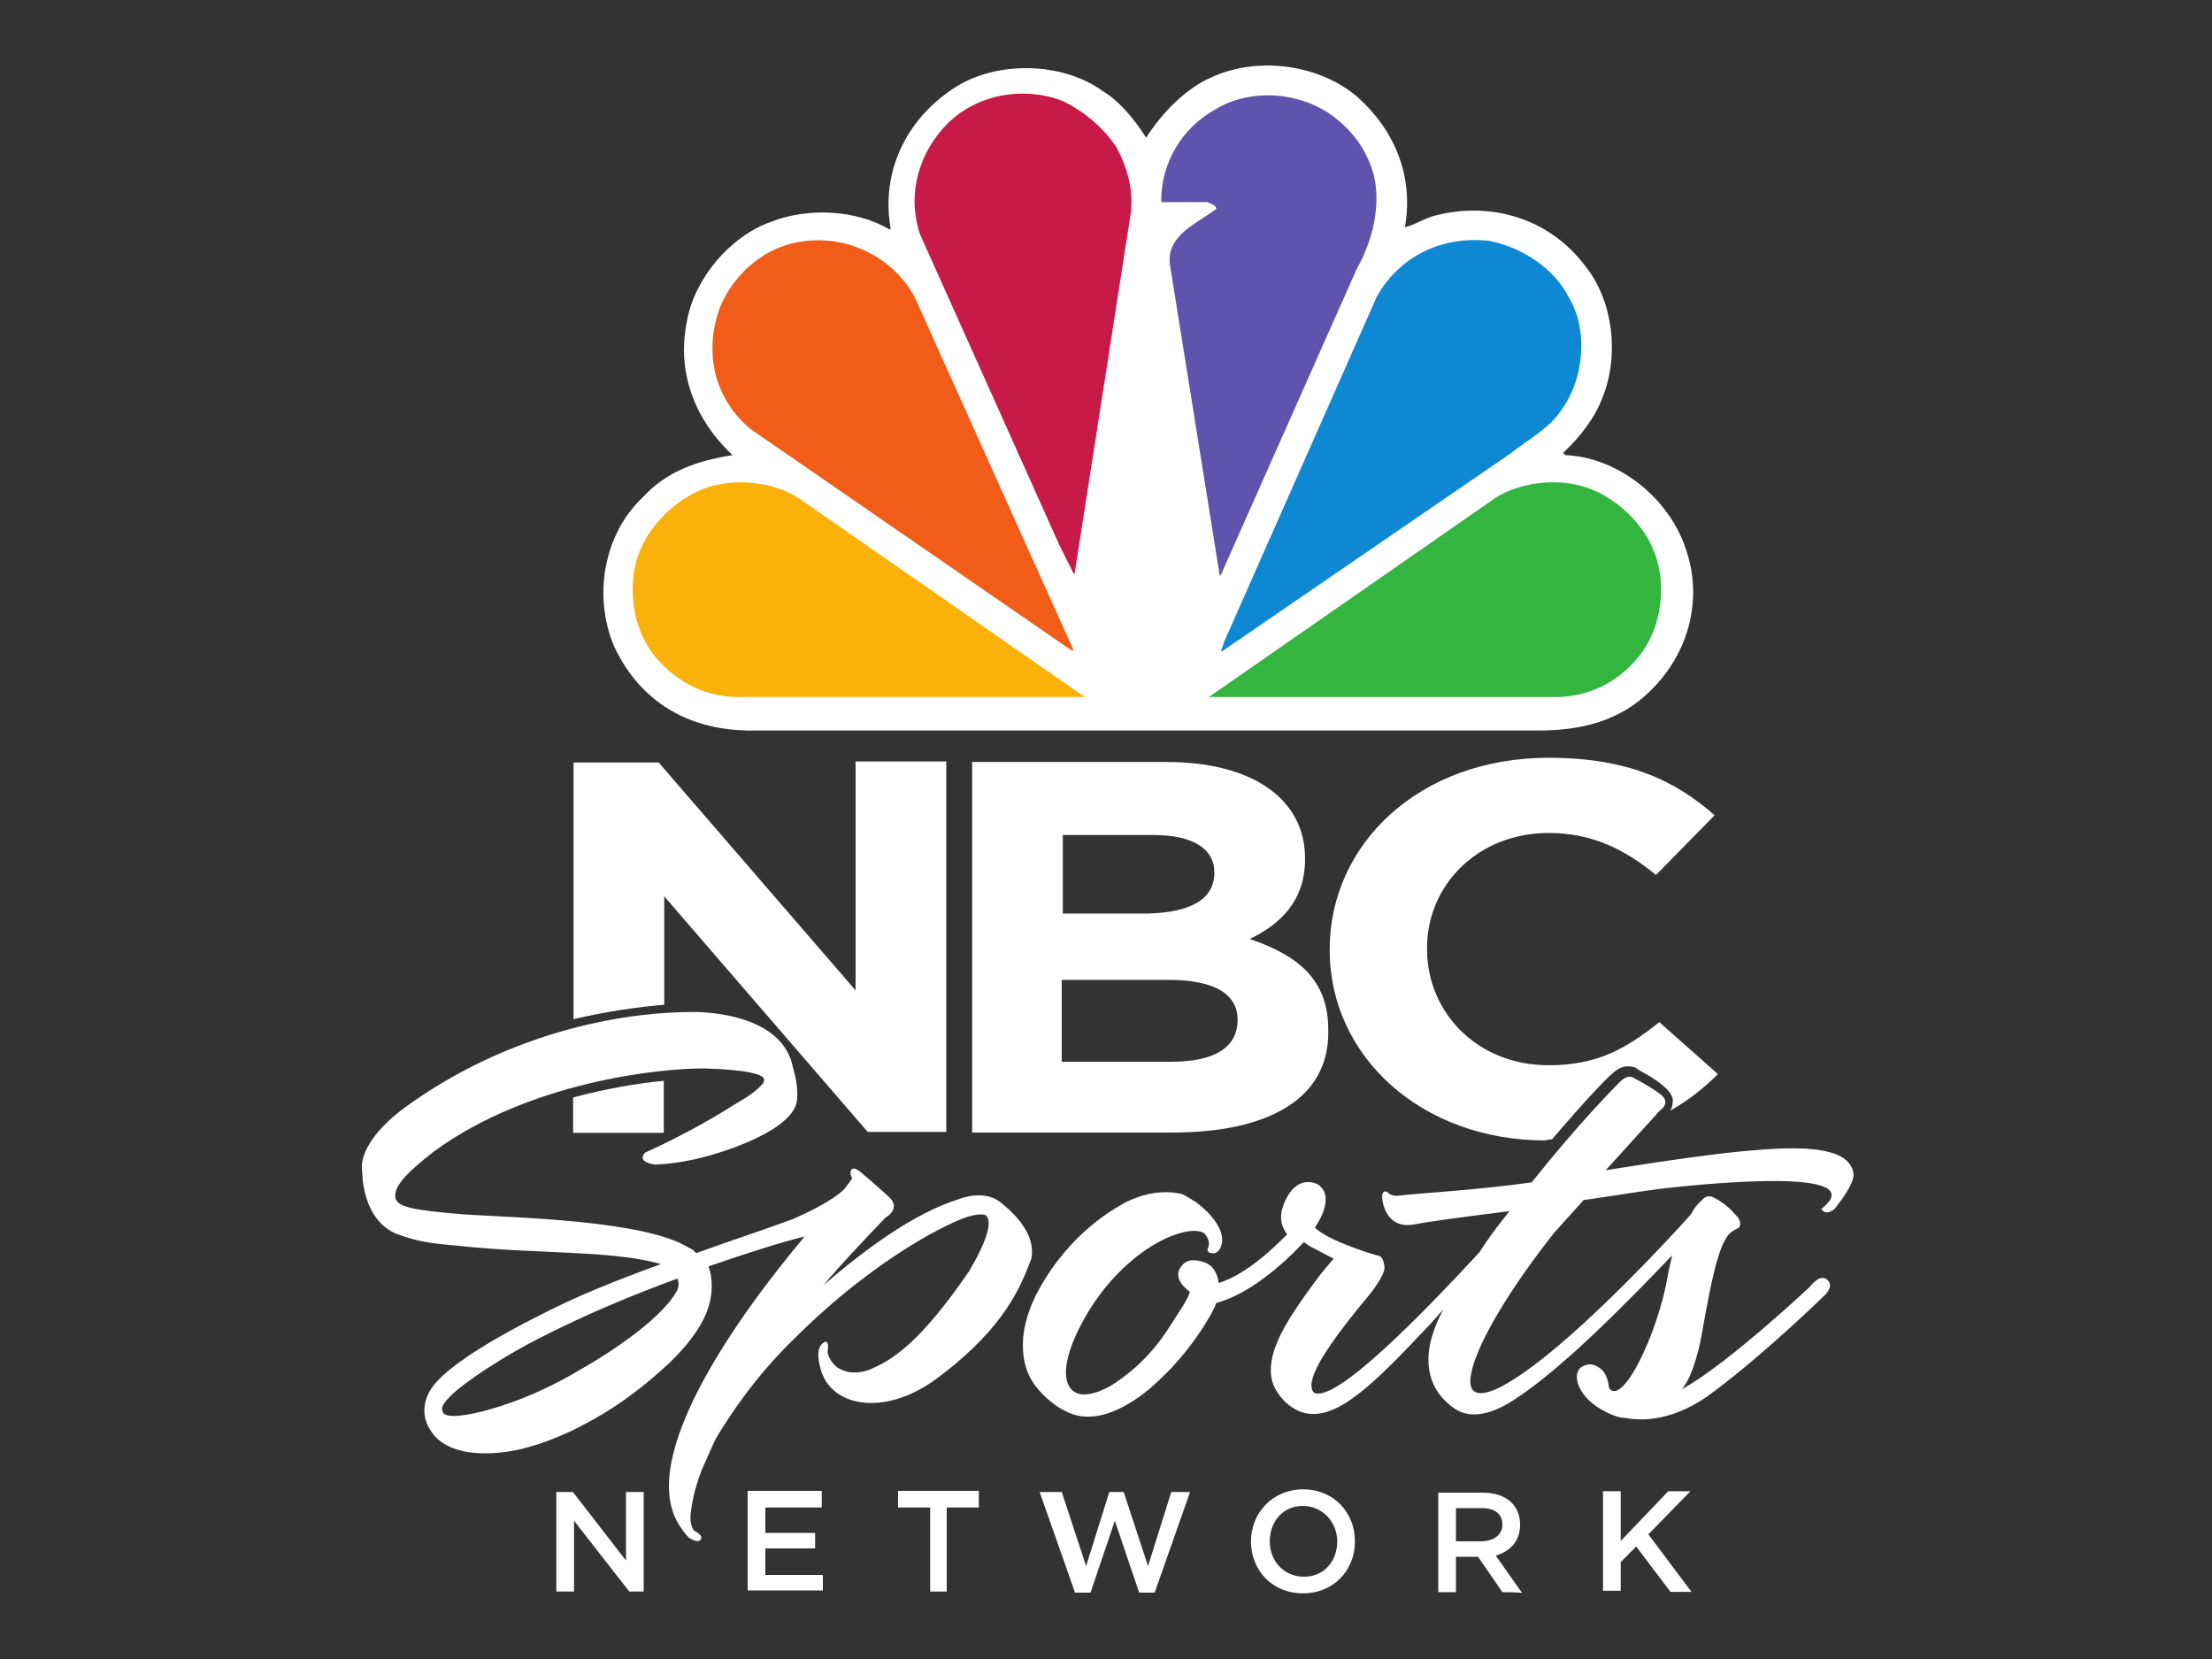 <?xml version="1.0" encoding="UTF-8" standalone="no"?>
<svg
   xmlns:dc="http://purl.org/dc/elements/1.1/"
   xmlns:cc="http://creativecommons.org/ns#"
   xmlns:rdf="http://www.w3.org/1999/02/22-rdf-syntax-ns#"
   xmlns:svg="http://www.w3.org/2000/svg"
   xmlns="http://www.w3.org/2000/svg"
   xml:space="preserve"
   style="enable-background:new 0 0 200 150;"
   viewBox="0 0 200 150"
   y="0px"
   x="0px"
   id="Layer_1"
   version="1.1"><rect x="0" y="0" width="200" height="150" fill="#333333" stroke="none"/><defs
     id="defs207" /><style
     id="style163"
     type="text/css">
	.st0{fill:#FFFFFF;}
	.st1{fill:#5F53AE;}
	.st2{fill:#C81A46;}
	.st3{fill:#0E88D3;}
	.st4{fill:#F25C19;}
	.st5{fill:#33B540;}
	.st6{fill:#FAB20B;}
</style><g
     id="g202"><path
       d="M56.6,134.9h1.6v9h-1.3l-5-6.4v6.4h-1.6v-9h1.5l4.8,6.2V134.9z   "
       class="st0"
       id="path424" /><path
       d="M74.3,136.3h-5.1v2.3h4.5v1.4h-4.5v2.4h5.2v1.4h-6.8v-9h6.7   V136.3z"
       class="st0"
       id="path428" /><path
       d="M85.7,143.9h-1.6v-7.6h-2.9v-1.5h7.3v1.5h-2.9V143.9z"
       class="st0"
       id="path432" /><path
       d="M100.3,134.9h1.3l2.2,6.7l2.1-6.7h1.7l-3.2,9.1h-1.4l-2.2-6.5   l-2.2,6.5h-1.4l-3.2-9.1H96l2.2,6.7L100.3,134.9z"
       class="st0"
       id="path436" /><g
       id="g440"><g
         transform="translate(603.507,313.961)"
         id="g446"><path
           d="M-485.7-177.8c-1.8,0-3,1.4-3,3.2c0,1.8,1.3,3.2,3.1,3.2     c1.8,0,3-1.4,3-3.2C-482.6-176.3-483.9-177.8-485.7-177.8 M-485.7-169.9c-2.8,0-4.7-2.1-4.7-4.7c0-2.6,2-4.7,4.7-4.7     c2.8,0,4.7,2.1,4.7,4.7C-481-172-482.9-169.9-485.7-169.9"
           class="st0"
           id="path448" /></g><g
         transform="translate(615.041,313.858)"
         id="g450"><path
           d="M-481.1-177.5h-2.3v3h2.3c1.1,0,1.9-0.6,1.9-1.5     C-479.2-177-479.9-177.5-481.1-177.5 M-479.2-169.9l-2.2-3.2h-2v3.2h-1.6v-9h4c2.1,0,3.4,1.1,3.4,2.9c0,1.5-0.9,2.4-2.2,2.8     l2.4,3.4C-477.3-169.9-479.2-169.9-479.2-169.9z"
           class="st0"
           id="path452" /></g><g
         transform="translate(628.639,308.43)"
         id="g454"><path
           d="M-475.7-164.5h-1.9l-3.1-4.1l-1.4,1.4v2.6h-1.6v-9h1.6v4.5     l4.3-4.5h2l-3.8,3.9L-475.7-164.5z"
           class="st0"
           id="path456" /></g><g
         transform="translate(599.297,345.398)"
         id="g458"><path
           d="M-487.4-253.2c0-2.2-1.9-3.6-6.2-3.6h-9.7v7.4h9.9     C-489.6-249.4-487.4-250.6-487.4-253.2L-487.4-253.2z M-489.5-266.5c0-2.2-2-3.4-5.5-3.4h-8.2v7.1h7.7     C-491.8-262.9-489.5-264-489.5-266.5C-489.5-266.5-489.5-266.5-489.5-266.5z M-493.3-243h-18.1v-33.5h17.6     c7.8,0,12.5,3.4,12.5,8.7v0.1c0,3.8-2.3,5.9-5,7.2c4.4,1.5,7.1,3.7,7.1,8.2v0.1C-479.1-246-484.7-243-493.3-243"
           class="st0"
           id="path460" /></g><g
         transform="translate(556.319,338.127)"
         id="g462"><path
           d="M-504.5-235.7h8.2v-4v-0.7c-2.3,0.2-5.2,0.7-8.2,1.5V-235.7z     "
           class="st0"
           id="path464" /></g><g
         transform="translate(574.558,362.046)"
         id="g466"><path
           d="M-497.2-293.1v20.6l-17.8-20.6h-7.7v23.2     c3-0.7,5.8-1.1,8.2-1.3v-9.8l18.4,21.3h7.1l0-33.5H-497.2z"
           class="st0"
           id="path468" /></g></g><g
       transform="translate(619.627,337.714)"
       id="g478"><path
         d="M-479.3-234.7c2.9-3.4,4.9-5.5,5.4-5.9c0.5-0.5,1-0.7,1.5-0.7    c0.4,0,0.7,0.1,0.9,0.3c0.3,0.2,1.4,0.7,2.3,1.5c0.7,0.6,0.9,1.1,0.8,1.5c0,0.3-0.1,0.5-0.2,0.7c1.6-0.9,3-2,4.3-3.3l-5.3-4.7    c-3,2.4-5.6,3.9-10,3.9c-6.5,0-11-4.8-11-10.5v-0.1c0-5.7,4.6-10.4,11-10.4c3.8,0,6.8,1.4,9.7,3.8l5.3-5.4    c-3.5-3.1-7.8-5.2-15-5.2c-11.7,0-19.8,7.8-19.8,17.3v0.1c0,9.6,8.3,17.2,19.5,17.2C-479.6-234.7-479.4-234.7-479.3-234.7"
         class="st0"
         id="path480" /></g><g
       transform="translate(593.328,402.45)"
       id="g482"><path
         d="M-489.7-390c1.4-2.2,3.6-4.5,6-5.5c4.2-1.9,9.8-1.1,13.2,1.9    c3.3,3,5,7.1,4.2,11.7c0.8-0.2,1.6-0.7,2.5-1c5.1-1.4,10.5,0.1,13.8,4.5c2.5,3.1,3.1,8,1.6,11.8c-0.7,1.9-2,3.6-3.6,5.1l0.2,0.2    c4.8,0.2,9.4,3.9,10.9,8.5c1.6,4.6,0.2,9.5-3.2,12.8c-2.7,2.7-6.2,3.6-10.1,3.6h-70.9c-5.8,0.1-10.3-2.5-12.7-7.6    c-1.9-4.5-1-10.1,2.6-13.5c2.2-2.4,5-3.3,8.1-3.8c-3.4-3.2-5.1-7.5-4.1-12.2c0.7-3.8,3.9-7.6,7.6-8.9c3.3-1.3,7.7-1.1,10.7,0.7    l0.1-0.1c-0.9-5.1,1.4-9.8,5.6-12.6c3.8-2.6,9.9-2.5,13.6,0.2C-492.1-393.3-490.7-391.6-489.7-390"
         class="st0"
         id="path484" /></g><g
       transform="translate(607.689,401.075)"
       id="g494"><path
         d="M-484-386.7c1.5,3.1,0.6,7.1-1,9.9l-12.3,27.7l-0.1,0.1    l-4.5-28.1c-0.4-2.7,2.5-3.8,4.2-5.1c-0.1-0.4-0.5-0.4-0.8-0.6l-4.1,0l-0.1-0.1c0-3.5,1.9-6.7,5.1-8.4c3.3-1.9,8-1.4,10.9,1.1    C-485.6-389.3-484.6-388.1-484-386.7"
         class="st1"
         id="path496" /></g><g
       transform="translate(591.477,401.77)"
       id="g498"><path
         d="M-490.5-388.4c1,1.9,1.6,4,1.2,6.3l-5,32.1    c0,0.1,0,0.1-0.1,0.1l-1.3-2.6l-12.6-28.1c-1.2-3.6-0.1-7.4,2.5-10c2.7-2.7,7-3.4,10.5-2C-493.3-391.6-491.6-390.1-490.5-388.4"
         class="st2"
         id="path500" /></g><g
       transform="translate(620.7,392.086)"
       id="g502"><path
         d="M-478.8-365.1c1.7,2.9,1.3,7.2-0.6,9.9    c-1.2,1.9-3.1,2.8-4.7,4.1l-26.1,17.9h-0.1l0.3-0.9l13.8-31.2c2.1-3.7,6-5.5,10.2-5C-483.1-369.7-480.2-367.9-478.8-365.1"
         class="st3"
         id="path504" /></g><g
       transform="translate(578.374,392.201)"
       id="g506"><path
         d="M-495.7-365.4l14.4,32h-0.2l-29-20c-3-2.5-4.1-6.2-3.1-10    c0.7-2.8,3.1-5.5,5.9-6.5C-503.3-371.5-498.1-369.7-495.7-365.4"
         class="st4"
         id="path508" /></g><g
       transform="translate(626.104,375.921)"
       id="g510"><path
         d="M-476.7-326.4c1.4,3,0.9,7.2-1.2,9.8c-2,2.5-4.8,3.8-8,3.7    l-30.9,0l25.9-18c2.5-1.6,6.4-1.9,9.1-0.6C-479.6-330.5-477.6-328.5-476.7-326.4"
         class="st5"
         id="path512" /></g><g
       transform="translate(560.688,375.921)"
       id="g522"><path
         d="M-502.7-326.4c-1.4,3-0.9,7.2,1.2,9.8c2.1,2.5,4.8,3.8,8,3.7    l30.9,0l-25.9-18c-2.5-1.6-6.4-1.9-9.1-0.6C-499.8-330.5-501.8-328.5-502.7-326.4"
         class="st6"
         id="path524" /></g><g
       transform="translate(562.952,327.801)"
       id="g526"><path
         d="M-501.8-211c-1.6,2.8-7,6.1-8.8,7.1c-1,0.6-3.3,1.9-6.1,2.9    c-3.1,1.1-5.9,1.6-6.2,0.9c-0.1-0.3-0.3-0.5,0.7-1.5c1.2-1.2,4.8-3.6,8.2-5.3c3.9-2,8.2-3.8,12.3-5.3    C-501.6-211.9-501.5-211.5-501.8-211 M-472.5-219.1c-1.5-1.2-3.7-0.3-3.7-0.3c-4.2,1.3-8.7,4.7-12.3,7.8c1.6-1.9,3.5-3.9,5.6-6.1    c0,0,1.5-0.8,0.3-1.9c-1.2-1.1-2.5-2.2-2.5-2.2s-0.6-0.5-0.8-0.3c-0.3,0.2-0.1,0.7,0,0.8c0,0.1-0.7,1-0.7,1s-0.1,0.1-0.1,0.1    c-1.2,1.1-3.4,2.1-4.5,2.6c-2.4,0.9-5.5,1.9-8.8,3.1c-0.2-0.2-0.4-0.4-0.7-0.5c-4-2.5-15.8-2.7-20.3-3c-4.9-0.4-6-0.7-6.2-1.5    c-0.2-1.1,1.3-2.5,3.5-4.2c8.6-6.3,20.4-7.5,24.3-7.5c4.2,0.1,5.4,0.6,5.5,0.9c0.1,0.3-0.1,0.5-0.1,0.5c-0.7,0.8-1.6,1.3-2.6,1.9    c-3.9,2.5-8,4.3-8,4.3c-0.9,0.9,0.9,1.1,0.9,1.1c2.4-0.1,4.8-0.7,7-1.5c4.6-1.7,5.7-3.3,5.8-4.3c0.2-1.6-0.5-3.3-0.4-3.2    c-1.2-5-9-4.8-9-4.8c-6.8,0-16.9,2-26,8.6c-4.6,3.4-3.9,5.8-3.9,5.8s-0.1,4.7,3.5,5.8c1.4,0.5,2.5,0.7,4.8,0.9    c4.6,0.5,7.9,0.5,12.7,0.8c2.8,0.2,4.7,0.5,6,0.9c-3.9,1.4-7.9,3-11.3,4.8c-3,1.5-7.6,4.1-9.2,6.1c-1.9,2.4-0.1,4.4-0.4,4    c0.3,0.5,1.5,2.7,6.7,2.1c2.5-0.3,5.5-1.5,7.8-2.8c3.3-1.8,5.7-3.9,7.2-5.3c2.9-2.8,3.8-5,3.8-6.9c0-0.7-0.1-1.3-0.3-1.8    c3.5-1.2,6.6-2.2,8.7-2.7c-5.8,6.9-15.5,20.2-11.2,26.3c0,0,0.3,0.5,0.7,0.9c0,0,0.8,0.6,1.1,0.2c0.3-0.4-0.6-0.8-0.6-0.8    c-0.2-0.3-0.4-0.8-0.3-1.6c0.1-0.8,0.3-2.1,1-3.9l1.2-2.7c0,0,0,0,0,0c0,0,0,0,0,0l0,0c1.5-2.6,4-6.1,7.1-9.1    c7.6-7.6,14.4-10.7,15.8-11.1c1-0.3,1.5-0.2,1.6-0.1c1,0.9-1.4,4.8-1.4,4.8c0,0.1-0.1,0.1-0.1,0.2c-4.4,6.4-6.9,8.1-9.2,9    c-1.6,0.5-2.5-0.1-2.8-0.3c-0.6-0.5-0.9-1.2-0.8-1.6c0.1-0.7-0.2-0.7-0.2-0.7c-1.1,0.4-0.5,2.3-0.5,2.3c0.8,3.6,5.8,4.6,10.6,1    c6.3-4.7,7.6-8.5,8.5-10.8C-469.3-216.1-471-217.9-472.5-219.1"
         class="st0"
         id="path528" /></g><g
       transform="translate(639.083,335.505)"
       id="g530"><path
         d="M-471.5-229.4c-0.3-2.1-3.5-2.6-9-2.1    c-2.9,0.2-8.4,1-13.4,1.8l4.9-5.4c0,0,1.1-0.7,0-1.5c-1.1-0.8-2.3-1.4-2.3-1.4s-0.5-0.5-1.3,0.3c-0.5,0.5-3.6,3.6-8,9.1    c-4.9,0.7-10.5,1-12,1.2c0,0-0.7,0.1-1-0.3c0,0-0.6-0.4-0.5,0.6c0,0,0.2,2.8,2.9,2.3c1.5-0.3,4.7-0.7,8.6-1.2    c-0.7,0.9-1.7,2.1-2.7,3.7c-4.9,5.3-13.1,13.8-15,12.7c0,0-0.4-0.4-0.1-1.3c0.4-1.4,2-3.8,5.1-7.5c0,0,1.4-1.7,1.4-2.5    c-0.1-1.2-0.7-1.1-0.7-1.1s-4.2-1.2-5.6-2.5c0.6-0.9,1.7-2.9,0.3-3.9c0,0-1.8-1.1-3,1.5c-0.5,1.1-0.5,2.1,0.2,3    c-1,1-3.6,3.6-6.2,4.4c-0.1-0.9-0.5-1.5-1.1-1.8c0,0-1.5-0.7-2.2,0.2c-0.8,0.9-0.1,1.8,0.7,2.4c-0.2,0.7-0.9,1.7-1.8,3.1    c-1.2,1.9-2.7,3.6-4.9,5.1c-0.7,0.5-3.7,2.2-4.4-0.1c-0.4-1.3,0.3-3.7,2.1-6.6c3.7-5.8,8.9-7.7,10.3-6.8c0,0,0.7,0.7,0.3,1.4    c0,0-0.1,0.4,0.4,0.4c0.5,0.1,0.8-0.4,0.9-0.9c0.2-1.2-0.9-2.6-2.2-3.6c-0.4-0.3-0.8-0.5-1.3-0.8c0,0-2.2-0.8-5.2,0.7    c-0.9,0.5-4.9,2.6-7.8,7.8c-0.9,1.6-1.5,3.4-1.5,5.1c0,1.1,0.2,2.2,0.8,3.2c0.2,0.4,1.4,2,3.1,2.8c3.2,1.7,7.1-1.5,8.5-2.9    c2.6-2.4,4.6-5.6,5.1-6.9c3.4-0.9,6.8-4.3,7.9-5.5c0.2,0.1,0.4,0.3,0.6,0.4l2.1,1.1c-1.2,1.4-1.2,1.4-2.5,3.2    c-1.3,1.9-4.6,6.2-2.5,9c0.4,0.6,1,1.2,1.9,1.6c2.8,1.1,5.9-1.6,10.8-6.8c0.8-0.8,1.5-1.6,2.2-2.4c-0.3,0.6-0.6,1.2-0.8,1.8    c-1.1,3-0.5,5.6,1.9,7.2c1.4,0.9,3.3,0.5,5.4-0.9c4.2-2.7,10.3-8.9,14.2-13c-0.1,0.6-0.3,1.2-0.4,1.9c-0.9,5.2-4.1,11.8-5.3,10.1    c0,0.2,0-1.1-0.7-1.7c-0.6-0.5-1.1-0.6-1.8-0.2c-0.9,0.6-0.4,2.8,2.3,4.1c0.6,0.3,1.2,0.5,1.7,0.5c1.5,0.3,4.5,0.3,8-2.4    c4.8-3.6,10-8.7,10-8.7s1-0.9,0.1-1.5c0,0-0.5-0.2-0.9,0.2c-0.3,0.2-0.5,0.5-0.5,0.5c0.1-0.1-7.3,6.9-11.6,9.3    c0.7-0.9,1.1-2.1,1.5-3.6c0.3-1.2,0.8-4.6,1.4-7c0.3-1.3,0.7-2.4,0.9-2.7c0.5-1.2,1.3-1.1,1.4-1.4c0.1-0.2,0.1-0.5-0.2-0.9    c-0.3-0.3-0.6-0.7-0.9-0.9c-0.3-0.3-1.1-0.8-1.4-0.9c-0.3-0.1-0.6,0-0.8,0.2c-0.2,0.2-0.7,0.6-1.1,1.4    c-2.6,2.9-11.2,12.1-16.5,15.2c0.3-0.2-4.3,2.9-3.3-1.1c0.4-1.8,2.3-5.9,7.4-12.4l2.7-3c2.2-0.3,4.5-0.7,6.8-1    c0,0,20.1-2.5,14.7,1.8c0,0,0.3,0.7,1.2,0C-472.1-227.6-471.4-228.8-471.5-229.4"
         class="st0"
         id="path532" /></g></g></svg>